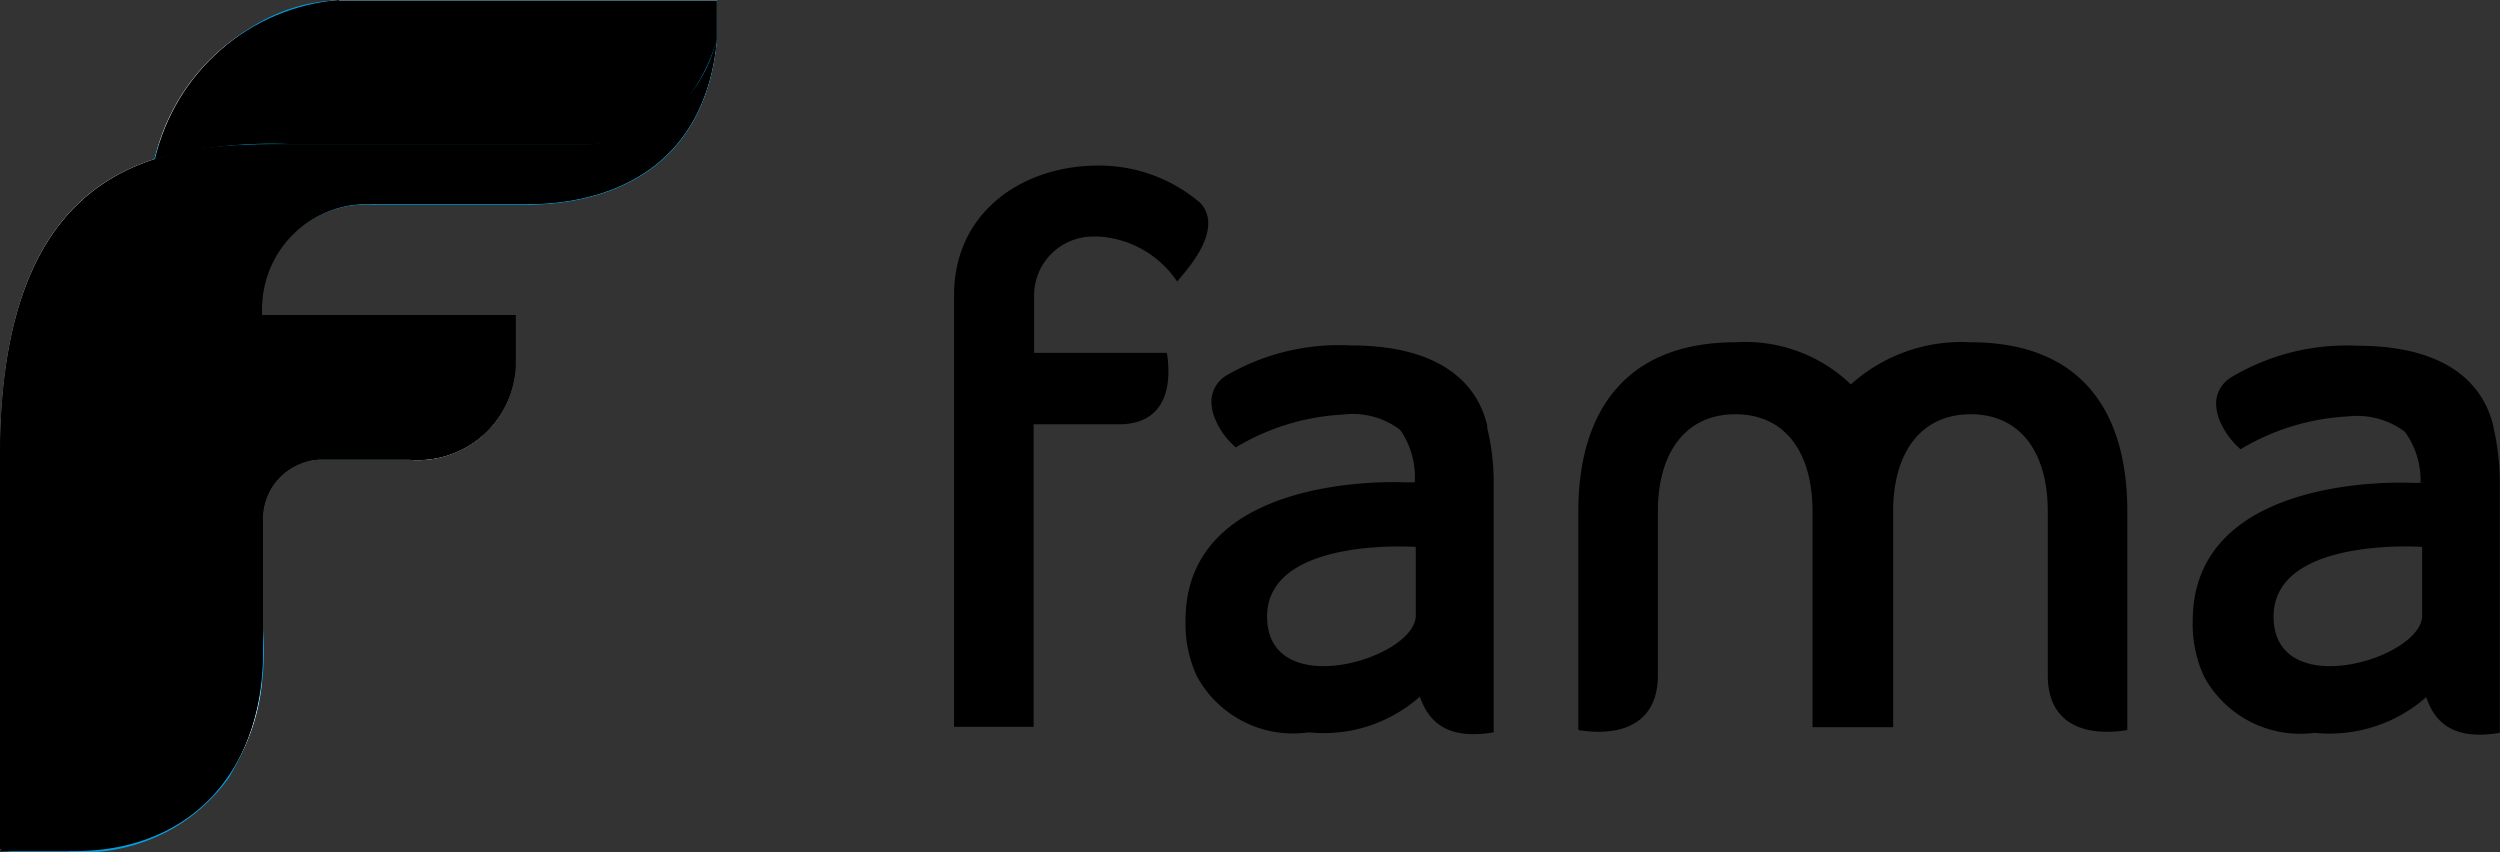 <svg xmlns="http://www.w3.org/2000/svg" xmlns:xlink="http://www.w3.org/1999/xlink" viewBox="0 0 251.42 85.73"><rect x="0" y="0" width="251.42" height="85.73" fill="#333333" stroke="none"/><defs><style>.cls-1{fill:none;}.cls-2{fill:#fff;}.cls-3{fill:#009edf;}.cls-4{clip-path:url(#clip-path);}.cls-5{clip-path:url(#clip-path-2);}.cls-6{clip-path:url(#clip-path-3);}</style><clipPath id="clip-path" transform="translate(0 0)"><path d="M59.41,14.51H29.24C18.17,14.51,0,14.51,0,45.9V85.41H7.65c10.27,0,18.82-6.57,18.79-20.11V52.62a6,6,0,0,1,5.61-6.43h9.22a9.88,9.88,0,0,0,10.57-9.13c0-.19,0-.38,0-.57V31.68H26.36a10.57,10.57,0,0,1,9.93-11.16,11.16,11.16,0,0,1,1.53,0H52.94c8.69,0,18-3.84,19.15-16.63a13.51,13.51,0,0,1-12.68,10.6"/></clipPath><clipPath id="clip-path-2" transform="translate(0 0)"><path class="cls-1" d="M34.09,0a20.74,20.74,0,0,0-18.5,16,44.88,44.88,0,0,1,13.65-1.51H59.41C69.68,14.51,72.05,4,72.09,4s0-3.59,0-3.95h-38"/></clipPath><clipPath id="clip-path-3" transform="translate(0 0)"><rect class="cls-1" x="0.04" y="31.68" width="51.83" height="53.91"/></clipPath></defs><g id="Layer_2" data-name="Layer 2"><g id="Layer_3" data-name="Layer 3"><g id="Camada_1" data-name="Camada 1"><path d="M182.28,73.13V51.4c0-5.78-2.66-9.74-7.76-9.74s-7.79,4-7.79,9.74V67.92c0,5.17-4.13,6.14-8,5.5v-22c0-9.63,4.42-17,15.84-17a15.31,15.31,0,0,1,11.57,4.24,16.6,16.6,0,0,1,12-4.24c11.39,0,15.8,7.19,15.8,17v22c-3.91.64-8-.33-8-5.5V51.4c0-5.78-2.66-9.74-7.76-9.74s-7.79,4-7.79,9.74V73.13Zm68.49-30.21c-.46-1.79-2.11-8.15-13.72-8.15a22.61,22.61,0,0,0-12.64,3.16,3.13,3.13,0,0,0-1.54,2.51,4.72,4.72,0,0,0,.46,2.09,8,8,0,0,0,2,2.65,23.24,23.24,0,0,1,10.78-3.3,8,8,0,0,1,5.74,1.54,8.31,8.31,0,0,1,1.58,5.14h-.86s-22.05-1.22-22.05,13.86a12.44,12.44,0,0,0,1.15,5.64,11,11,0,0,0,11.1,5.64A14.73,14.73,0,0,0,244,70.11c.9,2.66,2.84,4.35,7.4,3.59V48.92a24.74,24.74,0,0,0-.65-6M243.59,62c-.21,4.31-14.94,8.66-14.94,0,0-8.05,14.94-7,14.94-7Zm-94-19.11c-.43-1.79-2.12-8.15-13.72-8.15a22.53,22.53,0,0,0-12.5,3,3.11,3.11,0,0,0-1.54,2.51,4.68,4.68,0,0,0,.46,2.08,7.41,7.41,0,0,0,2,2.66,23.24,23.24,0,0,1,10.78-3.3,7.92,7.92,0,0,1,5.74,1.54,8.32,8.32,0,0,1,1.47,5.28h-1s-22.05-1.22-22.05,13.86a12.43,12.43,0,0,0,1.14,5.64,11,11,0,0,0,11.25,5.64,14.54,14.54,0,0,0,11.17-3.59c.93,2.66,2.87,4.35,7.43,3.59V48.92a23.76,23.76,0,0,0-.68-6M142.38,62c-.22,4.31-14.95,8.66-14.95,0,0-8.05,14.95-7,14.95-7ZM104,29.63a5.92,5.92,0,0,1,6-5.84l.49,0a10.24,10.24,0,0,1,7.9,4.53c.43-.65,4.85-5,2.37-7.87a15.66,15.66,0,0,0-10.27-3.8c-7.86,0-14.54,4.84-14.54,13V73.09h8V42.67h8.58c4.53,0,5.39-3.59,4.82-7.18H104Z" transform="translate(0 0)"/><path class="cls-2" d="M72.05,0h-38a20.78,20.78,0,0,0-18.5,16C7.33,18.64,0,25.9,0,45.9V85.41H7.65A24.35,24.35,0,0,0,12,85.2,16.53,16.53,0,0,0,23,78a20.25,20.25,0,0,0,3.34-9.34,28.29,28.29,0,0,0,0-3.19V52.83a6,6,0,0,1,5.36-6.58l.39,0h9.16a9.85,9.85,0,0,0,10.57-9.06c0-.18,0-.36,0-.53V31.75l-25.5-.07a10.57,10.57,0,0,1,9.93-11.16,11.16,11.16,0,0,1,1.53,0H52.94c8.69,0,18-3.87,19.15-16.52V0" transform="translate(0 0)"/><path class="cls-3" d="M26.36,52.87a6,6,0,0,1,5.34-6.66l.3,0h9.2a9.84,9.84,0,0,0,10.57-9.06c0-.17,0-.35,0-.53V31.75H26.26a10.56,10.56,0,0,1,9.92-11.16,9.77,9.77,0,0,1,1.53,0H52.94c8.69,0,18-3.85,19.15-16.53v-4h-38c-9.45,0-19.4,9.52-19.4,22.2V48.88a115.75,115.75,0,0,1-1.29,24C12.32,77.9,6.43,85.66,0,85.66H6.82A18,18,0,0,0,23,78.23a24.52,24.52,0,0,0,3.41-15.3Z" transform="translate(0 0)"/><rect class="cls-1" y="3.95" width="72.09" height="81.64"/><path d="M59.41,14.51H29.24C18.17,14.51,0,14.51,0,45.9V85.41H7.65c10.27,0,18.82-6.57,18.79-20.11V52.62a6,6,0,0,1,5.61-6.43h9.22a9.88,9.88,0,0,0,10.57-9.13c0-.19,0-.38,0-.57V31.68H26.36a10.57,10.57,0,0,1,9.93-11.16,11.16,11.16,0,0,1,1.53,0H52.94c8.69,0,18-3.84,19.15-16.63a13.51,13.51,0,0,1-12.68,10.6" transform="translate(0 0)"/><g class="cls-4"><path d="M0,4H72.05V85.59H0Z" transform="translate(0 0)"/></g><g class="cls-5"><path d="M15.52,0H72.09V16H15.52Z" transform="translate(0 0)"/></g><g class="cls-6"><g class="cls-6"><path d="M41.27,46.23h-9.2a6.06,6.06,0,0,0-5.72,6.39c0,.06,0,.12,0,.18V65.48c0,13.54-8.47,20.11-18.78,20.11H0C.32,85,7.58,81.71,7.58,63.75v-17C7.58,33.44,17,31.68,26.4,31.68H51.86v4.85A9.81,9.81,0,0,1,42,46.26l-.71,0" transform="translate(0 0)"/></g></g></g></g></g></svg>